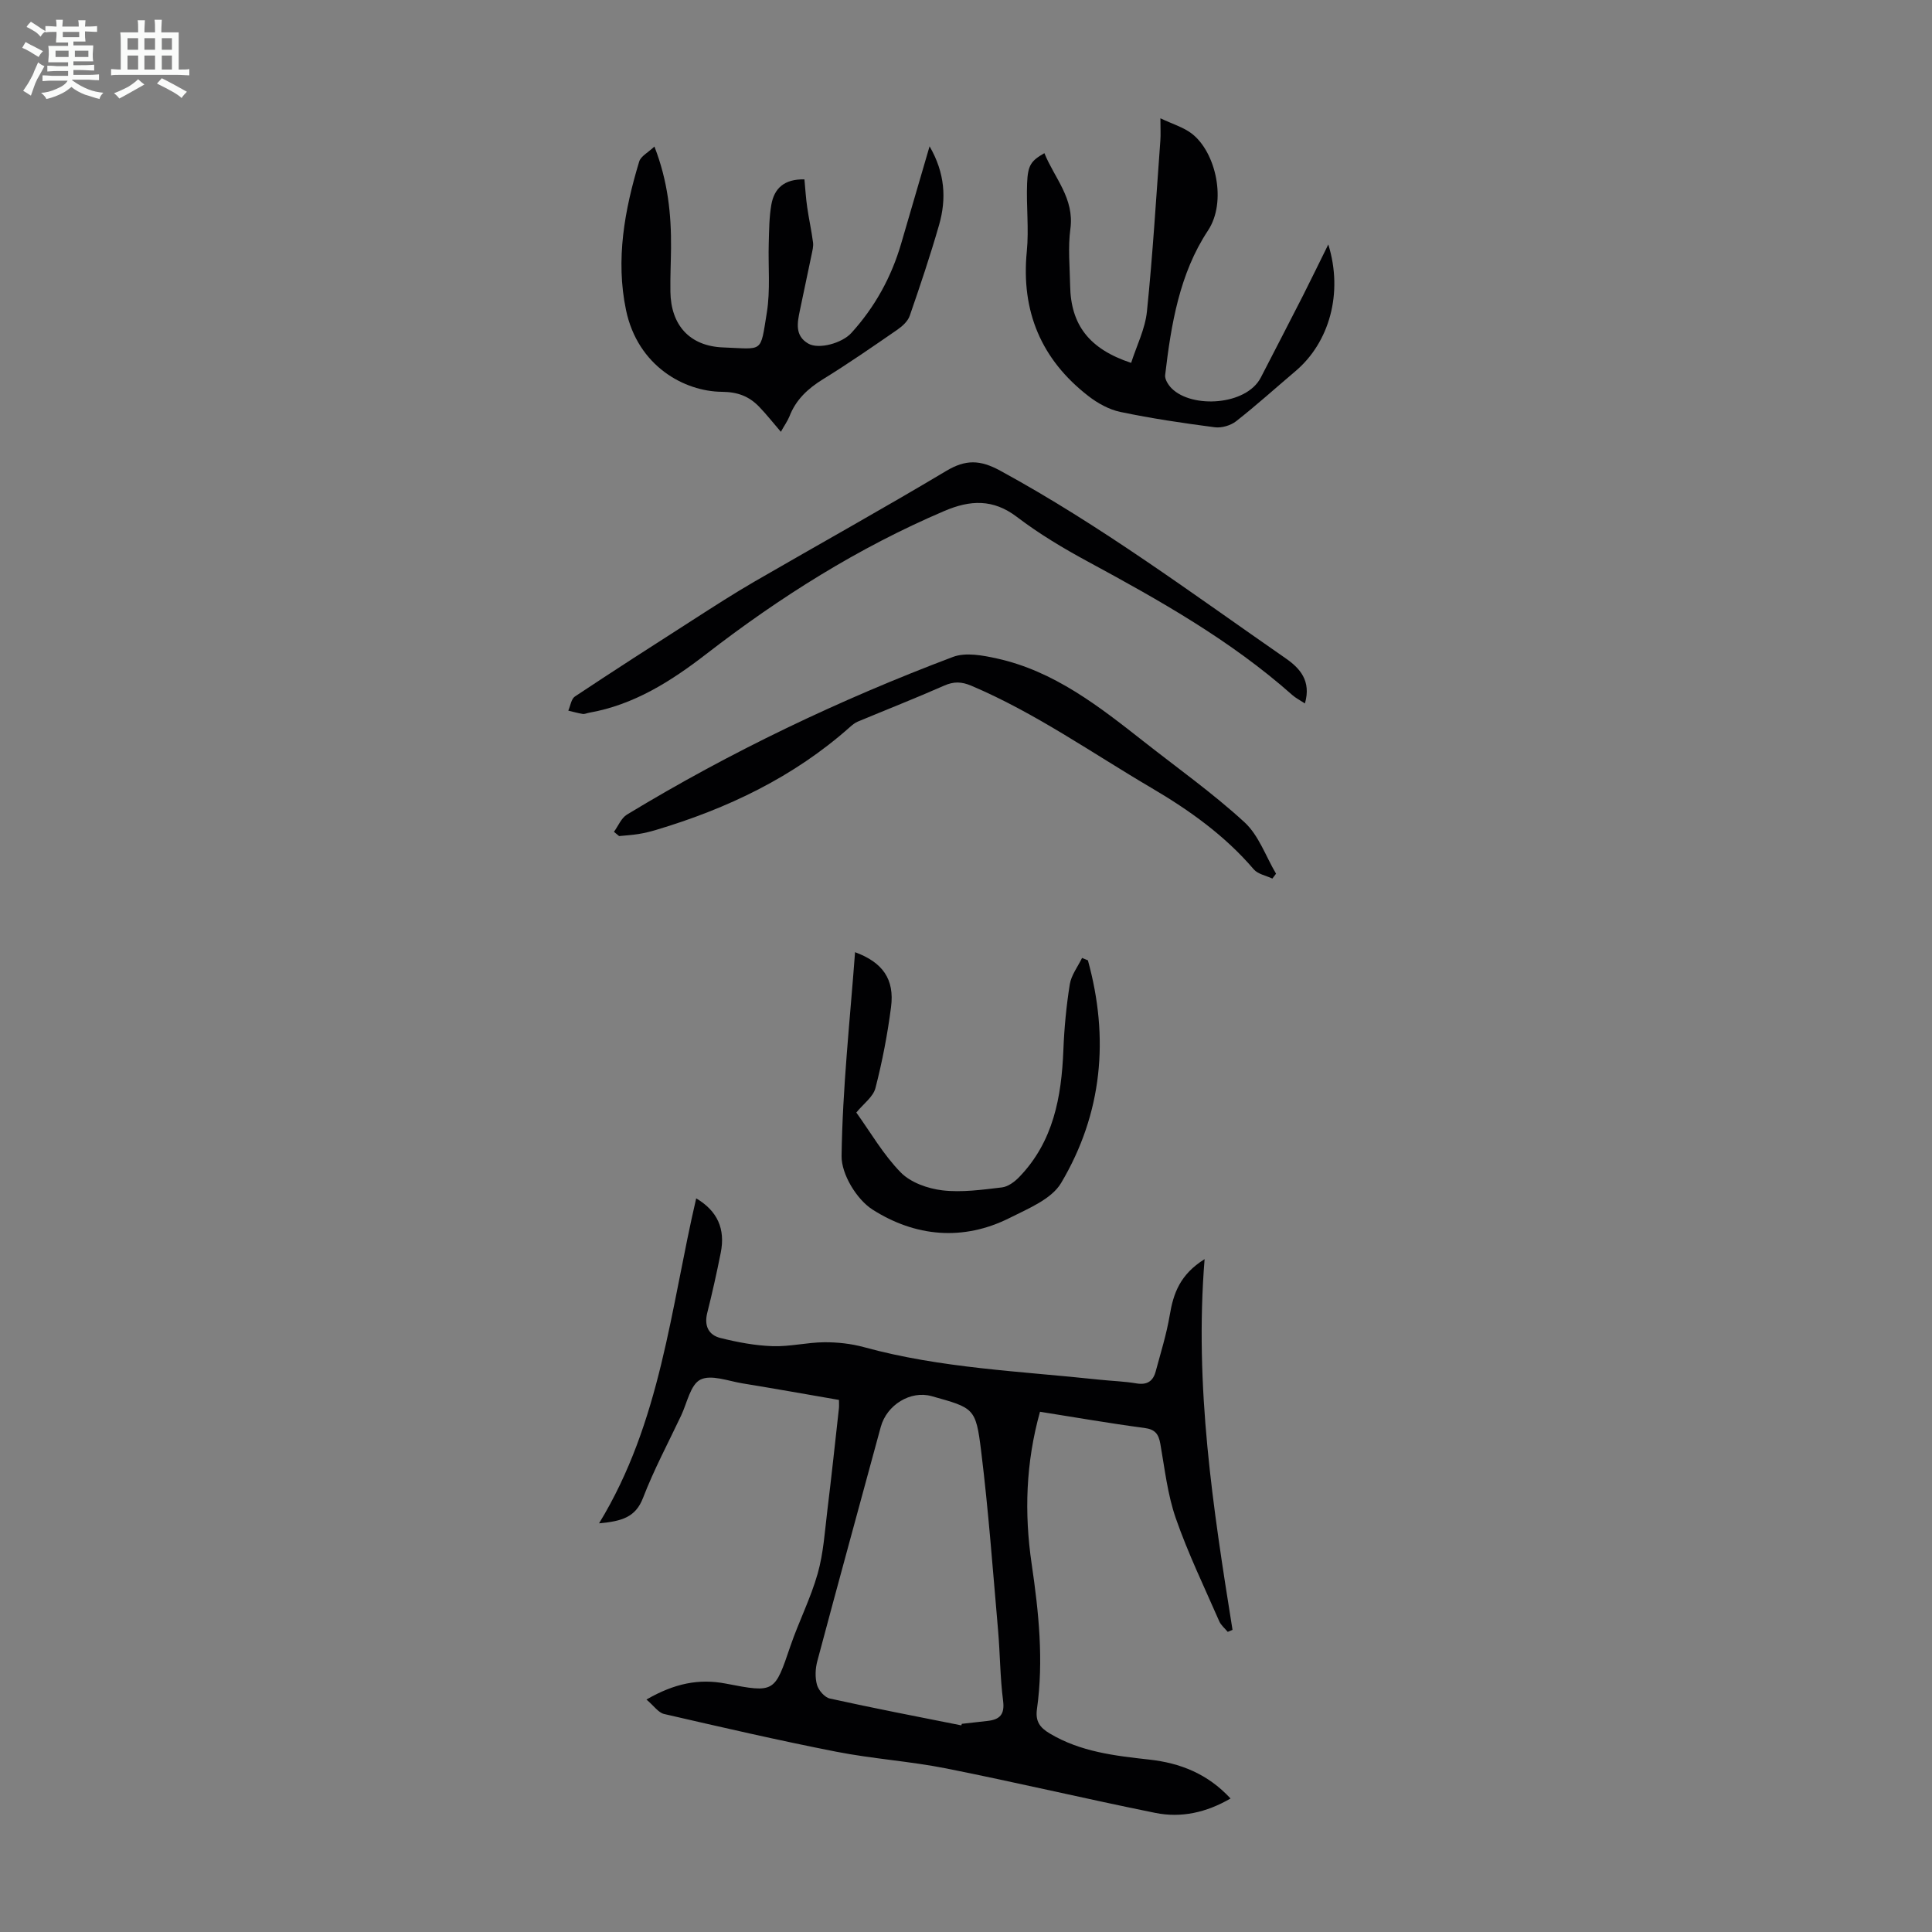 <svg enable-background="new 0 0 400 400" viewBox="0 0 400 400" xmlns="http://www.w3.org/2000/svg"><rect x="0" y="0" width="400" height="400" fill="#808080" stroke="none"/><path d="m6.8 9.5c.6.3 1.3.7 2.1 1.1-.4.4-.7.8-.9 1.2-.7-.4-1.3-.8-1.8-1.1s-1.1-.6-1.6-.8c.2-.4.5-.8.7-1.2.4.2.8.5 1.5.8zm.9 6.9c-.3.6-.5 1.1-.7 1.7s-.4 1.1-.6 1.7c-.6-.4-1.1-.7-1.6-1 .7-1 1.2-1.8 1.5-2.4.3-.5.6-1.1.8-1.7.3-.6.5-1.2.8-1.8.3.3.8.6 1.3.8-.7 1.3-1.2 2.2-1.5 2.7zm.1-11c.4.3 1 .7 1.7 1.1-.5.2-.8.6-1.1 1.1-.5-.6-1-1-1.4-1.2s-.9-.6-1.5-.8c.2-.4.5-.7.9-1.1.5.3.9.6 1.4.9zm10.5 13.1c1 .4 2 .6 3.1.7-.4.4-.7.8-.8 1.3-.9-.2-1.9-.6-3-.9-1-.4-2-.9-2.8-1.6-.5.4-1.1.9-1.9 1.3s-1.9.9-3.3 1.2c-.1-.3-.5-.8-1.1-1.3 1 0 2.1-.3 3.2-.8 1.2-.5 1.9-1 2.3-1.7h-3.2c-.4 0-1 0-2 .1v-1.2c1 0 1.7.1 2 .1h3.3v-1h-2.3c-.2 0-.9 0-2 .1v-1.2c1.2 0 1.9.1 2 .1h2.3v-.8h-4.1c0-.7.1-1.2.1-1.6 0-.5 0-1.1-.1-1.8h4.1v-.7h-2.5c0-.6.1-1.1.1-1.6v-.6h-.5c-.4 0-1 0-1.8.1v-1.3c1.2 0 1.9.1 2.1.1h.2c0-.3 0-.8-.1-1.4h1.4c0 .6-.1 1-.1 1.4h3.4c0-.4 0-.8-.1-1.3h1.5c0 .4-.1.9-.1 1.3.7 0 1.5 0 2.5-.1v1.2c-1 0-1.8-.1-2.5-.1v.6c0 .3 0 .8.1 1.5h-2.5v.8h4.1c0 .7-.1 1.3-.1 1.8s0 1 .1 1.5h-4.1v.8h1.4c.8 0 1.8 0 2.9-.1v1.2c-1 0-1.9-.1-2.8-.1h-1.5v1h3.2c.3 0 1 0 2.1-.1v1.2c-1.1 0-1.8-.1-2.1-.1h-3.4l-.1.1c1.4 1 2.4 1.5 3.4 1.9zm-4.1-6.7v-1.3h-2.7v1.3zm2.2-4.1v-1.1h-3.4v1.1zm1.9 4.1v-1.3h-2.8v1.3z" fill="#fafbfa"/><path d="m37 6.7v2.3 5.4c1 0 1.8 0 2.2-.1v1.3c-.6 0-1.5-.1-2.5-.1h-11.9c-.7 0-1.3 0-1.8.1v-1.3c.5 0 1.1.1 2 .1v-5.2c0-1 0-1.8-.1-2.5h3.7c0-1.3 0-2.1-.1-2.5h1.5c0 .4-.1 1.3-.1 2.5h2.2c0-1.2 0-2.1-.1-2.6h1.5c0 .4-.1 1.3-.1 2.6zm-12.3 13.7c-.3-.4-.7-.8-1.1-1.1 1.1-.4 2.1-.9 2.9-1.3.8-.5 1.5-1 2.1-1.6.4.4.9.8 1.3 1.1-2.5 1.4-4.2 2.4-5.2 2.9zm3.9-10.1v-2.4h-2.2v2.4zm0 4.1v-2.9h-2.2v2.9zm3.5-4.1v-2.4h-2.2v2.4zm0 4.1v-2.9h-2.2v2.9zm.4 2.9 1-1.1c.6.3 1.4.7 2.5 1.3s2 1.1 2.7 1.5c-.4.4-.8.8-1.1 1.3-.8-.8-2.5-1.7-5.1-3zm3.1-7v-2.4h-2.1v2.4zm0 4.1v-2.9h-2.1v2.9z" fill="#fafbfa"/><g fill="#010103"><path d="m133.84 351.87c5.81-3.35 10.87-4.37 16.43-3.3 10.17 1.97 10.1 1.85 13.38-7.78 1.73-5.06 4.2-9.89 5.65-15.02 1.2-4.25 1.47-8.78 2.01-13.2.86-6.99 1.6-14 2.38-21 .05-.44.01-.89.01-1.73-6.64-1.15-13.31-2.34-19.99-3.43-2.94-.48-6.49-1.88-8.7-.77-2.07 1.04-2.76 4.85-4 7.46-2.68 5.66-5.64 11.21-7.88 17.03-1.55 4.02-4.39 4.82-9.1 5.26 12.83-21.03 14.81-44.59 20.11-67.28 4.4 2.6 6.07 6.32 5.08 11.27-.83 4.16-1.75 8.31-2.79 12.43-.68 2.69.28 4.6 2.74 5.21 3.53.88 7.17 1.57 10.79 1.69 3.55.12 7.12-.78 10.68-.81 2.74-.02 5.58.29 8.22 1.01 15.97 4.39 32.45 4.98 48.77 6.74 2.56.27 5.15.34 7.67.77 2.21.37 3.44-.48 3.97-2.47 1.04-3.87 2.25-7.72 2.91-11.65.75-4.48 2.1-8.41 7.22-11.61-2.14 26.38 1.75 51.57 5.78 76.76-.33.14-.66.28-.99.41-.6-.73-1.4-1.37-1.76-2.2-3.09-7.07-6.46-14.04-8.99-21.31-1.71-4.91-2.29-10.23-3.2-15.39-.36-2.04-1.06-3.03-3.32-3.32-7.18-.95-14.32-2.2-21.6-3.35-2.95 10.57-3.27 20.98-1.73 31.48 1.47 9.99 2.51 20 1.1 30.08-.35 2.49.56 3.81 2.65 5.05 6.37 3.8 13.44 4.61 20.57 5.4 6.38.7 12.1 2.91 16.86 8.06-5.03 2.92-10.22 4.06-15.58 2.98-14.45-2.92-28.8-6.32-43.26-9.2-7.54-1.5-15.27-1.99-22.81-3.47-11.93-2.34-23.79-5.08-35.64-7.81-1.18-.28-2.12-1.71-3.64-2.99zm65.19 5.35c.04-.11.08-.21.11-.32 1.77-.2 3.54-.4 5.32-.6 2.5-.28 3.59-1.3 3.22-4.17-.63-4.87-.62-9.82-1.05-14.72-1.08-12.35-1.98-24.72-3.5-37.02-1.1-8.93-1.49-8.88-10.24-11.33-4.37-1.23-9.3 1.8-10.54 6.38-4.38 16.16-8.82 32.29-13.13 48.46-.42 1.56-.5 3.4-.07 4.93.32 1.13 1.58 2.59 2.65 2.83 9.05 2 18.15 3.75 27.23 5.56z"/><path d="m275.01 50.61c3.13 10.07.21 20.29-6.77 26.21-4.1 3.47-8.09 7.08-12.31 10.39-1.14.89-3.02 1.44-4.44 1.25-6.54-.85-13.07-1.82-19.52-3.17-2.35-.49-4.71-1.8-6.63-3.29-9.78-7.58-13.97-17.56-12.75-29.97.46-4.65-.13-9.39.06-14.07.15-3.8.82-4.66 3.58-6.25 2.08 5.16 6.24 9.34 5.38 15.68-.52 3.84-.12 7.82-.05 11.73.13 8.13 3.93 13.14 12.63 16.01 1.13-3.54 2.9-7.02 3.27-10.64 1.21-11.78 1.91-23.61 2.78-35.42.09-1.22.01-2.45.01-4.58 2.52 1.2 4.77 1.85 6.49 3.17 5.01 3.84 7.31 14.11 3.36 20.07-5.9 8.91-7.64 19.45-8.87 29.94-.1.86.66 2.05 1.35 2.74 4.2 4.2 15.47 3.55 18.46-2.25 2.91-5.65 5.84-11.29 8.73-16.96 1.64-3.24 3.22-6.52 5.24-10.59z"/><path d="m161.67 89.4c-1.72-2-3.03-3.67-4.5-5.19-2.08-2.15-4.4-3.06-7.69-3.09-7.8-.06-17.45-5.32-19.87-16.93-2.18-10.43-.31-20.71 2.73-30.75.34-1.11 1.86-1.87 3.15-3.1 2.81 7.23 3.5 14.06 3.44 21.01-.03 3.02-.18 6.04-.13 9.06.1 6.91 3.99 11.26 10.91 11.52 8.42.31 7.67 1.3 9.05-7.18.76-4.69.26-9.58.4-14.38.08-2.67.08-5.38.54-8 .59-3.35 2.65-5.33 6.85-5.23.18 1.89.29 3.84.57 5.75.35 2.44.89 4.85 1.21 7.3.11.84-.14 1.74-.31 2.59-.79 3.83-1.61 7.65-2.41 11.48-.54 2.57-1.08 5.26 1.74 6.88 2.18 1.25 6.99-.09 8.91-2.2 4.9-5.39 8.31-11.6 10.34-18.59 1.89-6.49 3.79-12.98 5.86-20.06 3.21 5.56 3.51 10.88 1.97 16.27-1.82 6.33-3.92 12.59-6.08 18.82-.39 1.13-1.52 2.16-2.56 2.88-5.06 3.49-10.12 7-15.36 10.23-3.16 1.95-5.66 4.25-7 7.76-.41.98-1.06 1.88-1.76 3.15z"/><path d="m270.17 145.64c-1.05-.69-1.91-1.12-2.61-1.74-12.73-11.3-27.43-19.57-42.29-27.61-5.09-2.75-10.12-5.76-14.72-9.26-4.96-3.78-9.71-3.51-15.03-1.24-17.8 7.59-34.01 17.8-49.27 29.6-7.32 5.66-14.99 10.54-24.31 12.18-.44.08-.9.31-1.31.24-1-.16-1.98-.45-2.97-.68.44-.99.6-2.41 1.36-2.92 8.08-5.37 16.23-10.61 24.4-15.84 4.22-2.71 8.44-5.44 12.77-7.95 13.23-7.66 26.6-15.08 39.72-22.92 4.02-2.4 7.01-2.32 11.16-.06 20.78 11.31 39.71 25.4 59.07 38.83 2.99 2.06 5.38 4.69 4.03 9.37z"/><path d="m127.11 172.22c.89-1.21 1.51-2.85 2.7-3.57 21.46-13.02 44.03-23.79 67.49-32.64 2.64-.99 6.16-.33 9.1.32 11.84 2.61 21.12 9.9 30.37 17.17 7.01 5.52 14.32 10.71 20.88 16.73 2.96 2.71 4.41 7.06 6.54 10.66-.25.34-.51.68-.76 1.01-1.3-.62-2.99-.91-3.85-1.91-5.98-7-13.33-12.24-21.17-16.85-12.32-7.24-24.04-15.53-37.29-21.16-2.03-.86-3.62-.92-5.64-.03-5.9 2.6-11.91 4.96-17.86 7.44-.6.25-1.14.68-1.63 1.12-11.68 10.39-25.4 16.91-40.24 21.34-1.18.35-2.38.64-3.59.83-1.31.21-2.65.29-3.98.42-.34-.3-.7-.59-1.07-.88z"/><path d="m225.24 198.83c4.44 16.09 3.01 31.69-5.55 46.1-1.99 3.34-6.78 5.28-10.61 7.21-9.71 4.89-19.63 3.9-28.43-1.71-3.28-2.09-6.46-7.33-6.41-11.09.19-14.05 1.74-28.09 2.79-42.2 5.73 2.11 8.2 5.6 7.45 11.37-.73 5.64-1.81 11.27-3.23 16.77-.47 1.82-2.48 3.24-3.96 5.06 2.94 4.08 5.59 8.72 9.21 12.41 2.05 2.09 5.59 3.34 8.62 3.7 4.03.47 8.23-.13 12.32-.61 1.27-.15 2.64-1.17 3.59-2.16 7.07-7.33 8.74-16.56 9.13-26.27.18-4.56.61-9.13 1.33-13.63.31-1.9 1.66-3.64 2.54-5.45.38.16.79.33 1.21.5z"/></g></svg>